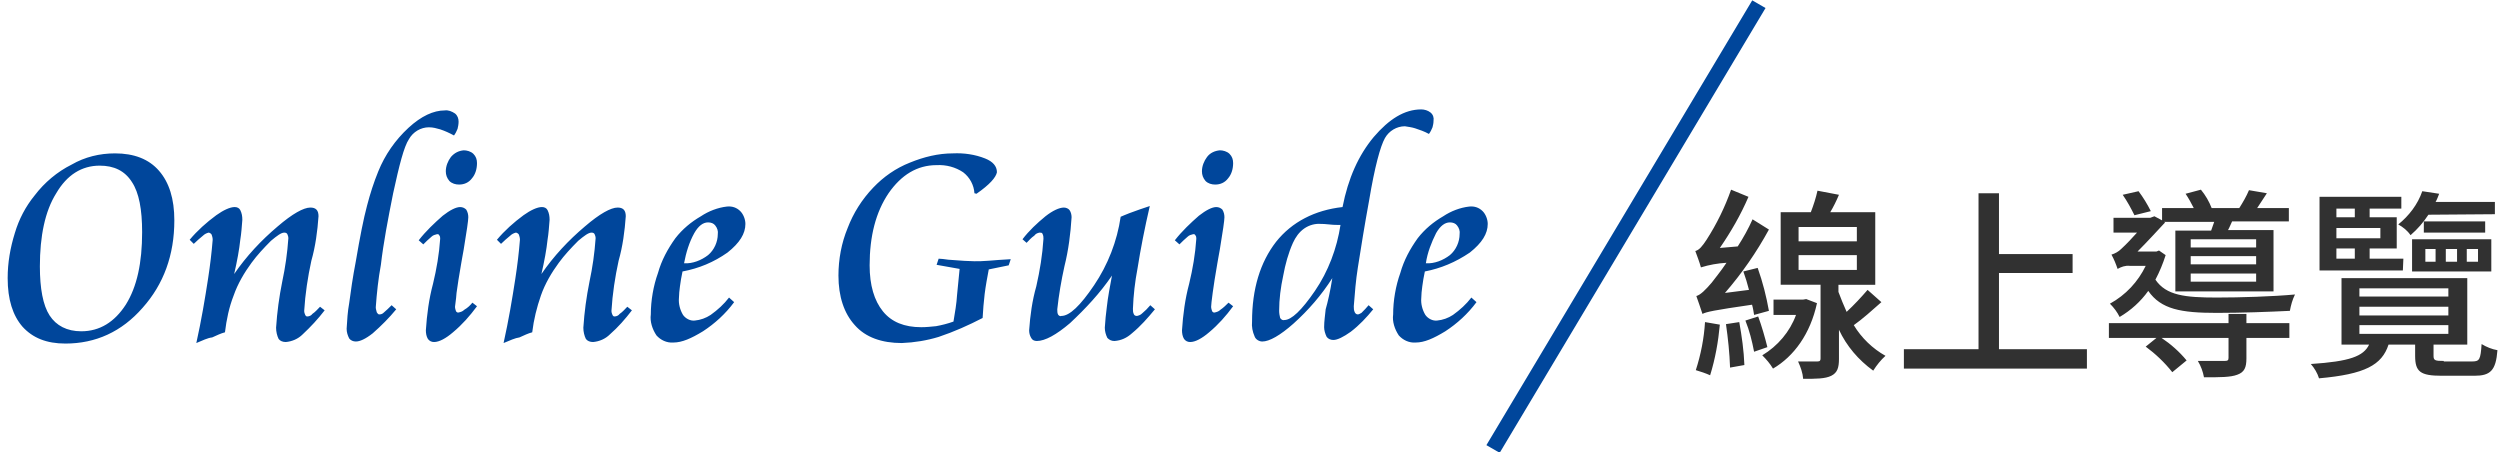 <?xml version="1.0" encoding="utf-8"?>
<!-- Generator: Adobe Illustrator 21.0.2, SVG Export Plug-In . SVG Version: 6.00 Build 0)  -->
<svg version="1.1" id="圖層_1" xmlns="http://www.w3.org/2000/svg" xmlns:xlink="http://www.w3.org/1999/xlink" x="0px" y="0px"
	 viewBox="0 0 489 88.5" style="enable-background:new 0 0 489 88.5;" xml:space="preserve">
<style type="text/css">
	.st0{fill:#00469B;}
	.st1{fill:#313131;}
</style>
<g id="contact_title_02" transform="translate(-110.461 -1603.73)">
	<path id="形狀_2_拷貝_6" class="st0" d="M403.8,1692.3l-2.6-1.5l52-87l2.6,1.5L403.8,1692.3z"/>
</g>
<g>
	<path class="st1" d="M346,60.8c-0.5-2.8-1.2-5.6-2.2-8.4l-2.8,0.7c0.4,1.1,0.8,2.4,1.1,3.6l-4.7,0.6c3.3-3.8,6.2-8,8.6-12.4l-3.2-2
		c-0.8,1.8-1.8,3.6-2.9,5.3l-3.5,0.3c2.2-3.2,4.1-6.5,5.6-10l-3.4-1.4c-1.2,3.4-2.8,6.7-4.8,9.8c-0.8,1.2-1.4,2-2.2,2.2
		c0.4,1.1,0.8,2.1,1.1,3.2c1.6-0.5,3.3-0.8,5-0.9c-1.2,1.8-2.4,3.2-2.9,3.9c-1.2,1.4-2.2,2.4-3,2.6c0.4,1.1,0.8,2.3,1.2,3.5
		c0.8-0.4,2.1-0.7,9.7-1.8c0.2,0.7,0.3,1.4,0.4,2L346,60.8z M333.5,63c-0.2,3.2-0.8,6.3-1.8,9.4c1,0.3,1.9,0.6,2.8,1
		c1-3.2,1.6-6.6,1.9-9.9L333.5,63z M337.6,63.4c0.4,2.8,0.7,5.6,0.8,8.5l2.8-0.5c-0.1-2.8-0.5-5.6-1-8.4L337.6,63.4z M341.4,62.7
		c0.8,2,1.3,4,1.7,6.1l2.6-0.9c-0.5-2-1.1-4.1-1.8-6L341.4,62.7z M353.3,58.5l-0.6,0.1h-5.8v3h4.4c-1.2,3.3-3.6,6.1-6.6,7.9
		c0.8,0.8,1.5,1.6,2.1,2.6c4.1-2.4,7.3-6.8,8.6-12.8L353.3,58.5z M351.8,49.9h11.4v2.9h-11.4V49.9z M351.8,44.4h11.4v2.8h-11.4V44.4
		z M365.3,56.7c-1.3,1.5-2.6,2.9-4.1,4.3c-0.6-1.3-1.1-2.6-1.6-3.9v-1.4h7.2V41.5H358c0.6-1,1.2-2.2,1.7-3.4l-4.2-0.8
		c-0.3,1.4-0.8,2.9-1.3,4.2h-5.9v14.2h7.8v14.4c0,0.4-0.1,0.6-0.6,0.6s-2.2,0-3.8,0c0.5,1.1,0.9,2.2,1,3.4c2.5,0,4.3,0,5.5-0.6
		s1.5-1.6,1.5-3.3v-5.7c1.5,3.2,3.8,5.9,6.7,8c0.7-1.1,1.5-2.1,2.4-2.9c-2.5-1.4-4.7-3.5-6.2-6c1.7-1.2,3.6-2.9,5.4-4.5L365.3,56.7z
		 M391,68.3V53.4h14.4v-3.7H391V37.8h-4v30.5h-14.6v3.8h35.8v-3.8H391z M420.7,41.3c-0.7-1.4-1.5-2.7-2.4-3.9l-3.1,0.7
		c0.9,1.3,1.6,2.6,2.3,4L420.7,41.3z M441.3,48.4h-12.8v-1.6h12.8V48.4z M441.3,51.7h-12.8v-1.6h12.8V51.7z M441.3,55.1h-12.8v-1.6
		h12.8V55.1z M422.3,49l-0.5,0.2h-3.7c1.9-1.9,4-4.2,5.4-5.7l-0.2-0.1h9.8l-0.6,1.7h-7V57h19.2V45h-8.9c0.3-0.5,0.5-1.1,0.8-1.7
		h11.1v-2.6h-6.2c0.6-0.9,1.2-1.8,1.9-2.9l-3.5-0.6c-0.5,1.2-1.2,2.4-1.9,3.5h-5.4c-0.5-1.3-1.2-2.5-2.1-3.6l-3,0.8
		c0.6,0.9,1.1,1.8,1.6,2.8h-6.2v2.4l-1.5-0.8l-0.8,0.3h-7.2v2.9h4.6c-1,1.1-2,2.2-3.1,3.2c-0.5,0.5-1.2,0.9-1.9,1.1
		c0.5,0.9,0.9,1.9,1.2,2.8l0,0c0.7-0.4,1.5-0.7,2.4-0.6h3.1c-1.5,3.1-3.9,5.7-7,7.4c0.8,0.8,1.4,1.6,1.9,2.6c2.2-1.3,4.1-3,5.6-5.1
		c2.5,3.6,6.4,4.3,13.4,4.3c4.8,0,10.2-0.2,14.3-0.4c0.2-1.1,0.5-2.2,1-3.2c-4.4,0.4-10.7,0.6-15.3,0.6c-6.2,0-9.9-0.4-12-3.5
		c0.8-1.5,1.5-3.2,2-4.8L422.3,49z M439.5,61.4h-3.6v1.8h-23.4v2.9h9.3l-2.1,1.7c1.9,1.4,3.7,3.1,5.2,5l2.8-2.3
		c-1.4-1.7-3.1-3.2-4.9-4.4h13.1V70c0,0.5-0.2,0.6-0.8,0.6c-0.6,0-2.9,0-5.2,0c0.6,1,1,2.1,1.2,3.2c3.1,0,5.2,0,6.5-0.5
		c1.4-0.5,1.8-1.4,1.8-3.2v-4h8.4v-2.9h-8.4v-1.8H439.5z M488,41.9v-2.4h-11.6c0.3-0.5,0.5-1.1,0.7-1.6l-3.3-0.5
		c-0.9,2.6-2.6,4.8-4.7,6.5c0.9,0.5,1.8,1.2,2.4,2.1c1.4-1.2,2.5-2.5,3.5-4L488,41.9L488,41.9z M474.4,48.7h2v2.5h-2V48.7z
		 M478.4,48.7h2.2v2.5h-2.2V48.7z M482.5,48.7h2.2v2.5h-2.2V48.7z M471.8,53.1h15.5v-6.3h-15.5V53.1z M474.1,43.3v2.2h12v-2.2H474.1
		z M457,48.6h3.6v2H457V48.6z M460.6,40.8v1.7H457v-1.7H460.6z M465.7,46.6H457v-2h8.6v2H465.7z M470.1,50.6h-6.6v-2h5.3v-6.1h-5.3
		v-1.7h6.2v-2.3h-16v14.4H470L470.1,50.6z M461.5,63.6h17.4v1.7h-17.4V63.6z M461.5,60h17.4v1.7h-17.4V60z M461.5,56.4h17.4V58
		h-17.4V56.4z M478,70.6c-1.7,0-2-0.1-2-1v-2.2h6.6v-13H458v13h5.4c-1.1,2.3-3.8,3.3-11.4,3.8c0.7,0.8,1.3,1.8,1.6,2.8
		c9-0.8,12.3-2.6,13.6-6.6h5.2v2.2c0,3.1,1,3.9,5.2,3.9h6.4c3.1,0,4.2-1,4.5-5c-1.1-0.2-2.1-0.6-3.1-1.2c-0.2,3-0.4,3.4-1.8,3.4H478
		V70.6z"/>
	<path class="st0" d="M19.5,32.4c-3.5,0-6.4,1.8-8.5,5.4c-2.2,3.5-3.2,8.4-3.2,14.3c0,4.3,0.6,7.6,1.9,9.6c1.3,2,3.4,3.1,6.2,3.1
		c3.6,0,6.5-1.8,8.7-5.2c2.2-3.5,3.2-8.2,3.2-14.2c0-4.4-0.6-7.7-2-9.8C24.4,33.4,22.3,32.4,19.5,32.4z M22.5,30
		c3.7,0,6.6,1.1,8.6,3.4c2,2.3,3,5.5,3,9.7c0,6.8-2.1,12.5-6.2,17.1c-4.1,4.7-9.2,7-15.1,7c-3.7,0-6.4-1.1-8.4-3.3
		c-1.9-2.2-2.9-5.3-2.9-9.5c0-3,0.5-5.9,1.4-8.8c0.8-2.7,2.1-5.2,3.9-7.4c1.9-2.5,4.4-4.6,7.2-6C16.6,30.7,19.5,30,22.5,30z
		 M38.4,67.1c1-4.5,1.7-8.7,2.3-12.6c0.4-2.6,0.7-5.1,0.9-7.6c0-0.4-0.1-0.7-0.2-1c-0.1-0.2-0.4-0.4-0.6-0.4
		c-0.4,0.1-0.8,0.3-1.1,0.6c-0.6,0.5-1.2,1-1.8,1.6l-0.8-0.8c1.5-1.8,3.3-3.4,5.2-4.8c1.4-1,2.7-1.6,3.6-1.6c0.5,0,0.9,0.2,1.1,0.6
		c0.3,0.6,0.4,1.2,0.4,1.9c-0.1,1.3-0.2,2.7-0.4,3.9c-0.2,1.9-0.6,4.1-1.2,6.7c2.4-3.5,5.3-6.6,8.5-9.3c2.9-2.5,5.1-3.7,6.4-3.7
		c0.5,0,0.9,0.1,1.2,0.4c0.3,0.3,0.4,0.8,0.4,1.3c-0.2,2.9-0.6,5.9-1.4,8.7c-0.7,3.2-1.2,6.5-1.4,9.8c0,0.3,0.1,0.6,0.2,0.8
		c0.1,0.2,0.2,0.3,0.4,0.3c0.4,0,0.8-0.2,1-0.5c0.6-0.4,1-0.9,1.5-1.4l0.9,0.7c-1.3,1.7-2.7,3.2-4.3,4.7c-0.9,0.9-2.1,1.4-3.3,1.5
		c-0.6,0-1.1-0.2-1.4-0.6c-0.3-0.6-0.5-1.4-0.5-2.2c0.2-3.1,0.6-6,1.2-9c0.6-2.8,1-5.6,1.2-8.5c0-0.3-0.1-0.6-0.2-0.8
		c-0.1-0.2-0.3-0.3-0.6-0.3c-0.6,0-1.4,0.6-2.6,1.6c-1.4,1.4-2.7,2.8-3.8,4.3c-1.4,1.9-2.7,4.1-3.5,6.4c-0.9,2.3-1.4,4.7-1.7,7.2
		c-0.8,0.2-1.6,0.6-2.5,1C40.6,66.1,39.6,66.6,38.4,67.1z M88.8,26.5c-0.9-0.5-1.8-0.9-2.7-1.2c-0.7-0.2-1.4-0.4-2.2-0.4
		c-1.6,0-3.1,0.9-3.9,2.3c-1,1.5-1.9,5.1-3.1,10.6c-1,5-1.9,9.7-2.4,14c-0.5,2.7-0.8,5.5-1,8.3c0,0.3,0.1,0.6,0.2,1
		c0.2,0.2,0.2,0.4,0.5,0.4c0.3,0,0.6-0.1,0.8-0.3c0.6-0.5,1.1-1,1.6-1.5l0.9,0.8c-1.4,1.7-2.9,3.2-4.6,4.7c-1.4,1.1-2.5,1.6-3.3,1.6
		c-0.5,0-1-0.2-1.3-0.6c-0.3-0.6-0.5-1.2-0.5-1.9c0.1-1.7,0.2-3.4,0.5-5c0.3-2.3,0.7-5.1,1.3-8.2c0.8-4.7,1.5-8.3,2.2-10.9
		c0.6-2.3,1.3-4.5,2.2-6.7c1.3-3.2,3.3-6.1,5.9-8.5c2.5-2.3,4.9-3.4,7.1-3.4c0.7-0.1,1.4,0.2,2,0.6c0.5,0.4,0.7,1,0.7,1.6
		c0,0.5-0.1,1-0.2,1.4C89.3,25.7,89.1,26.1,88.8,26.5L88.8,26.5z M92.4,59.2l0.9,0.7c-1.4,1.9-2.9,3.6-4.7,5.1
		c-1.4,1.2-2.7,1.9-3.7,1.9c-0.5,0-0.9-0.2-1.2-0.6c-0.3-0.5-0.4-1.1-0.4-1.7c0.2-3.1,0.6-6.1,1.4-9.1c0.7-2.9,1.2-5.8,1.4-8.8
		c0-0.2,0-0.5-0.2-0.7c-0.1-0.2-0.2-0.2-0.4-0.2c-0.4,0.1-0.8,0.2-1.1,0.5c-0.6,0.5-1.1,1-1.6,1.5l-0.9-0.8c1.4-1.8,3.1-3.4,4.7-4.8
		c1.4-1.1,2.6-1.7,3.4-1.7c0.5,0,0.9,0.2,1.2,0.5c0.3,0.5,0.4,1,0.4,1.5c0,0.6-0.3,2.7-0.9,6.3c-0.2,1.2-0.4,2.1-0.5,2.8
		c-0.4,2.3-0.7,4.2-0.9,5.7C89.2,58.8,89,59.7,89,60c0,0.3,0.1,0.6,0.2,0.9c0.2,0.2,0.3,0.3,0.6,0.2c0.4-0.1,0.7-0.2,1-0.5
		C91.5,60.2,92,59.7,92.4,59.2z M90.7,29.4c0.6,0,1.4,0.2,1.9,0.7c0.5,0.5,0.7,1.1,0.7,1.8c0,1.1-0.3,2.2-1,3
		c-0.6,0.8-1.5,1.2-2.5,1.2c-0.7,0-1.4-0.2-1.9-0.7c-0.5-0.6-0.7-1.2-0.7-1.9c0-1,0.4-2,1-2.8C88.9,29.9,89.7,29.5,90.7,29.4z
		 M98.5,67.1c1-4.5,1.7-8.7,2.3-12.6c0.4-2.6,0.7-5.1,0.9-7.6c0-0.4-0.1-0.7-0.2-1c-0.1-0.2-0.4-0.4-0.6-0.4
		c-0.4,0.1-0.8,0.3-1.1,0.6c-0.6,0.5-1.2,1-1.8,1.6l-0.8-0.8c1.5-1.8,3.3-3.4,5.2-4.8c1.4-1,2.7-1.6,3.6-1.6c0.5,0,0.9,0.2,1.1,0.6
		c0.3,0.6,0.4,1.2,0.4,1.9c-0.1,1.3-0.2,2.7-0.4,3.9c-0.2,1.9-0.6,4.1-1.2,6.7c2.4-3.5,5.3-6.6,8.5-9.3c2.9-2.5,5.1-3.7,6.4-3.7
		c0.5,0,0.9,0.1,1.2,0.4c0.3,0.3,0.4,0.8,0.4,1.3c-0.2,2.9-0.6,5.9-1.4,8.7c-0.7,3.2-1.2,6.5-1.4,9.8c0,0.3,0.1,0.6,0.2,0.8
		c0.1,0.2,0.2,0.3,0.4,0.3c0.4,0,0.8-0.2,1-0.5c0.6-0.4,1-0.9,1.5-1.4l0.9,0.7c-1.3,1.7-2.7,3.3-4.3,4.7c-0.9,0.9-2.1,1.4-3.3,1.5
		c-0.6,0-1.1-0.2-1.4-0.6c-0.3-0.6-0.5-1.4-0.5-2.2c0.2-3.1,0.6-6,1.2-9c0.6-2.8,1-5.6,1.2-8.5c0-0.3-0.1-0.6-0.2-0.8
		c-0.1-0.2-0.3-0.3-0.6-0.3c-0.6,0-1.4,0.6-2.6,1.6c-1.4,1.4-2.7,2.8-3.8,4.3c-1.4,1.9-2.7,4.1-3.5,6.4s-1.4,4.7-1.7,7.2
		c-0.8,0.2-1.6,0.6-2.5,1C100.8,66.1,99.7,66.6,98.5,67.1L98.5,67.1z M133.5,53.1c-0.2,1-0.4,2-0.5,2.9c-0.1,0.8-0.2,1.6-0.2,2.3
		c-0.1,1.1,0.2,2.3,0.8,3.3c0.5,0.7,1.4,1.2,2.3,1.1c1.1-0.1,2.2-0.5,3.1-1.1c1.4-1,2.6-2.1,3.6-3.4l1,0.9c-1.7,2.3-3.8,4.2-6.1,5.7
		c-2.3,1.4-4.1,2.2-5.8,2.2c-1.3,0.1-2.5-0.5-3.3-1.4c-0.8-1.2-1.3-2.7-1.1-4.1c0-2.7,0.5-5.6,1.4-8.1c0.7-2.5,1.9-4.7,3.4-6.8
		c1.4-1.8,3.1-3.2,5-4.3c1.5-1,3.3-1.7,5.1-1.9c1-0.1,1.9,0.2,2.6,0.9c0.6,0.6,1,1.6,1,2.5c0,1.9-1.1,3.7-3.5,5.6
		C139.6,51.3,136.7,52.5,133.5,53.1L133.5,53.1z M133.8,51.5c1.7,0.1,3.4-0.6,4.7-1.6c1.2-1,1.9-2.6,1.9-4.1
		c0.1-0.6-0.1-1.2-0.5-1.7c-0.3-0.4-0.8-0.6-1.4-0.6c-1,0-1.9,0.7-2.7,2.1C134.8,47.4,134.2,49.4,133.8,51.5L133.8,51.5z M191,37.9
		l-0.4-0.1c-0.1-1.6-0.9-3.1-2.2-4.1c-1.5-1-3.3-1.5-5.2-1.4c-3.8,0-6.9,1.9-9.4,5.5c-2.5,3.7-3.7,8.4-3.7,14.1c0,3.9,0.9,6.9,2.6,9
		s4.2,3.1,7.5,3.1c1,0,1.9-0.1,2.9-0.2c1.1-0.2,2.3-0.5,3.4-0.9c0.3-1.8,0.6-3.5,0.7-5.2c0.2-1.7,0.3-3.4,0.5-5.1l-4.5-0.8l0.4-1.2
		c0.5,0,1.1,0.1,1.9,0.2c2.5,0.2,4.2,0.3,5.1,0.3c0.7,0,1.7,0,2.8-0.1c1.1-0.1,2.6-0.2,4.3-0.3l-0.4,1.2l-3.9,0.8
		c-0.3,1.6-0.6,3.2-0.8,4.8c-0.2,1.6-0.3,3.1-0.4,4.7c-2.7,1.4-5.6,2.7-8.6,3.7c-2.3,0.7-4.7,1.1-7.2,1.2c-3.9,0-7.1-1.1-9.2-3.5
		c-2.1-2.3-3.2-5.6-3.2-9.7c0-3.2,0.6-6.4,1.8-9.3c1.1-2.9,2.8-5.6,5-7.9c2-2.1,4.4-3.8,7.2-4.9c2.7-1.1,5.5-1.8,8.4-1.8
		c2.1-0.1,4.3,0.2,6.3,1c1.5,0.6,2.3,1.5,2.3,2.7C194.8,34.7,193.6,36.1,191,37.9L191,37.9z M224.9,40.3c-1,4.3-1.8,8.4-2.4,12.2
		c-0.5,2.6-0.8,5.2-0.9,7.9c0,0.4,0,0.7,0.2,1.1c0.1,0.2,0.3,0.3,0.6,0.3c0.4-0.1,0.7-0.2,1-0.5c0.6-0.5,1.1-1,1.6-1.6l0.9,0.8
		c-1.4,1.7-2.8,3.3-4.5,4.7c-1,0.9-2.1,1.4-3.4,1.5c-0.6,0-1-0.2-1.4-0.6c-0.3-0.6-0.5-1.3-0.5-2c0.1-1.4,0.2-2.7,0.4-4.1
		c0.2-1.9,0.6-3.9,1-6.1c-2.3,3.4-5.2,6.5-8.2,9.3c-2.7,2.3-4.9,3.5-6.5,3.5c-0.5,0-0.9-0.2-1.1-0.6c-0.3-0.5-0.4-1-0.4-1.5
		c0.2-2.9,0.6-5.8,1.4-8.6c0.7-3.1,1.2-6.1,1.4-9.3c0-0.3,0-0.6-0.2-1c-0.1-0.2-0.3-0.2-0.6-0.2c-0.4,0.1-0.7,0.2-1,0.6
		c-0.6,0.4-1,0.9-1.5,1.4l-0.8-0.7c1.3-1.7,2.8-3.1,4.5-4.5c1.4-1.1,2.7-1.7,3.6-1.7c0.4,0,0.9,0.2,1.1,0.5c0.3,0.4,0.4,1,0.4,1.4
		c-0.2,3.2-0.6,6.4-1.4,9.6c-0.6,2.7-1.1,5.6-1.4,8.4c0,0.4,0,0.8,0.2,1.1c0.2,0.2,0.4,0.3,0.6,0.2c1.6,0,3.7-2,6.4-6
		c2.7-4,4.5-8.6,5.2-13.4c0.4-0.2,1-0.4,1.7-0.7C222.3,41.2,223.6,40.7,224.9,40.3L224.9,40.3z M240.3,59.2l0.9,0.7
		c-1.4,1.9-2.9,3.6-4.7,5.1c-1.4,1.2-2.7,1.9-3.7,1.9c-0.5,0-0.9-0.2-1.2-0.6c-0.3-0.5-0.4-1.1-0.4-1.7c0.2-3.1,0.6-6.1,1.4-9.1
		c0.7-2.9,1.2-5.8,1.4-8.8c0-0.2,0-0.5-0.2-0.7c-0.1-0.2-0.2-0.2-0.4-0.2c-0.4,0.1-0.8,0.2-1.1,0.5c-0.6,0.5-1.1,1-1.6,1.5l-0.9-0.8
		c1.4-1.8,3.1-3.4,4.7-4.8c1.4-1.1,2.6-1.7,3.4-1.7c0.5,0,0.9,0.2,1.2,0.5c0.3,0.5,0.4,1,0.4,1.5c0,0.6-0.3,2.7-0.9,6.3
		c-0.2,1.2-0.4,2.1-0.5,2.8c-0.4,2.3-0.7,4.2-0.9,5.7s-0.3,2.4-0.3,2.7c0,0.3,0.1,0.6,0.2,0.9c0.2,0.2,0.3,0.3,0.6,0.2
		c0.4-0.1,0.7-0.2,1-0.5C239.3,60.2,239.8,59.7,240.3,59.2L240.3,59.2z M238.6,29.4c0.6,0,1.4,0.2,1.9,0.7c0.5,0.5,0.7,1.1,0.7,1.8
		c0,1.1-0.3,2.2-1,3c-0.6,0.8-1.5,1.2-2.5,1.2c-0.7,0-1.4-0.2-1.9-0.7c-0.5-0.6-0.7-1.2-0.7-1.9c0-1,0.4-2,1-2.8
		C236.7,29.9,237.6,29.5,238.6,29.4L238.6,29.4z M260.6,54.4c-2.1,3.3-4.7,6.3-7.6,8.9c-2.6,2.3-4.7,3.5-6.1,3.5
		c-0.6,0-1.3-0.4-1.5-1c-0.4-0.9-0.6-1.9-0.5-2.9c0-6.4,1.6-11.6,4.7-15.6c3.1-3.9,7.6-6.2,13-6.8c1.1-5.6,3.1-10.1,6.1-13.7
		c3-3.5,6-5.4,9.3-5.4c0.6,0,1.3,0.2,1.8,0.6s0.7,1,0.6,1.6c0,0.5-0.1,0.9-0.2,1.3c-0.2,0.5-0.4,0.9-0.7,1.3
		c-0.9-0.5-1.8-0.8-2.7-1.1c-0.6-0.2-1.4-0.3-2-0.4c-1.6,0-3.1,0.9-3.9,2.3c-0.9,1.6-2,5.6-3.1,12.2c-0.9,4.9-1.6,9.3-2.2,13.1
		c-0.4,2.5-0.6,5-0.8,7.6c0,0.4,0,0.8,0.2,1.2c0.1,0.2,0.3,0.4,0.6,0.4c0.2,0,0.5-0.2,0.7-0.3c0.5-0.5,1-1,1.4-1.5l0.9,0.8
		c-1.3,1.6-2.7,3.1-4.4,4.4c-1.4,1-2.6,1.6-3.4,1.6c-0.5,0-1-0.2-1.3-0.6c-0.3-0.6-0.5-1.3-0.5-1.9c0-1.2,0.2-2.4,0.3-3.5
		C259.7,59.1,260.2,57,260.6,54.4L260.6,54.4z M262.2,44c-0.6,0-1.4,0-2.2-0.1s-1.4-0.1-1.6-0.1c-1.1-0.1-2.3,0.2-3.3,0.9
		c-1,0.7-1.7,1.7-2.2,2.8c-0.9,2-1.5,4.2-1.9,6.4c-0.5,2.3-0.8,4.6-0.8,6.9c0,0.5,0.1,1,0.2,1.4c0.2,0.3,0.5,0.5,0.8,0.4
		c1.4,0,3.4-1.9,6-5.7C259.8,53.1,261.5,48.6,262.2,44z M278.7,53.1c-0.2,1-0.4,2-0.5,2.9c-0.1,0.8-0.2,1.6-0.2,2.3
		c-0.1,1.1,0.2,2.3,0.8,3.3c0.5,0.7,1.4,1.2,2.3,1.1c1.1-0.1,2.2-0.5,3.1-1.1c1.4-1,2.6-2.1,3.6-3.4l1,0.9c-1.7,2.3-3.8,4.2-6.1,5.7
		c-2.3,1.4-4.1,2.2-5.8,2.2c-1.3,0.1-2.5-0.5-3.3-1.4c-0.8-1.2-1.3-2.7-1.1-4.1c0-2.7,0.5-5.6,1.4-8.1c0.7-2.5,1.9-4.7,3.4-6.8
		c1.4-1.8,3.1-3.2,5-4.3c1.5-1,3.3-1.7,5.1-1.9c1-0.1,1.9,0.2,2.6,0.9c0.6,0.6,1,1.6,1,2.5c0,1.9-1.1,3.7-3.5,5.6
		C284.7,51.3,281.8,52.5,278.7,53.1L278.7,53.1z M278.9,51.5c1.7,0.1,3.4-0.6,4.7-1.6c1.2-1,1.9-2.6,1.9-4.1
		c0.1-0.6-0.1-1.2-0.5-1.7c-0.3-0.4-0.8-0.6-1.4-0.6c-1,0-1.9,0.7-2.7,2.1C280,47.4,279.2,49.4,278.9,51.5L278.9,51.5z"/>
</g>
</svg>
